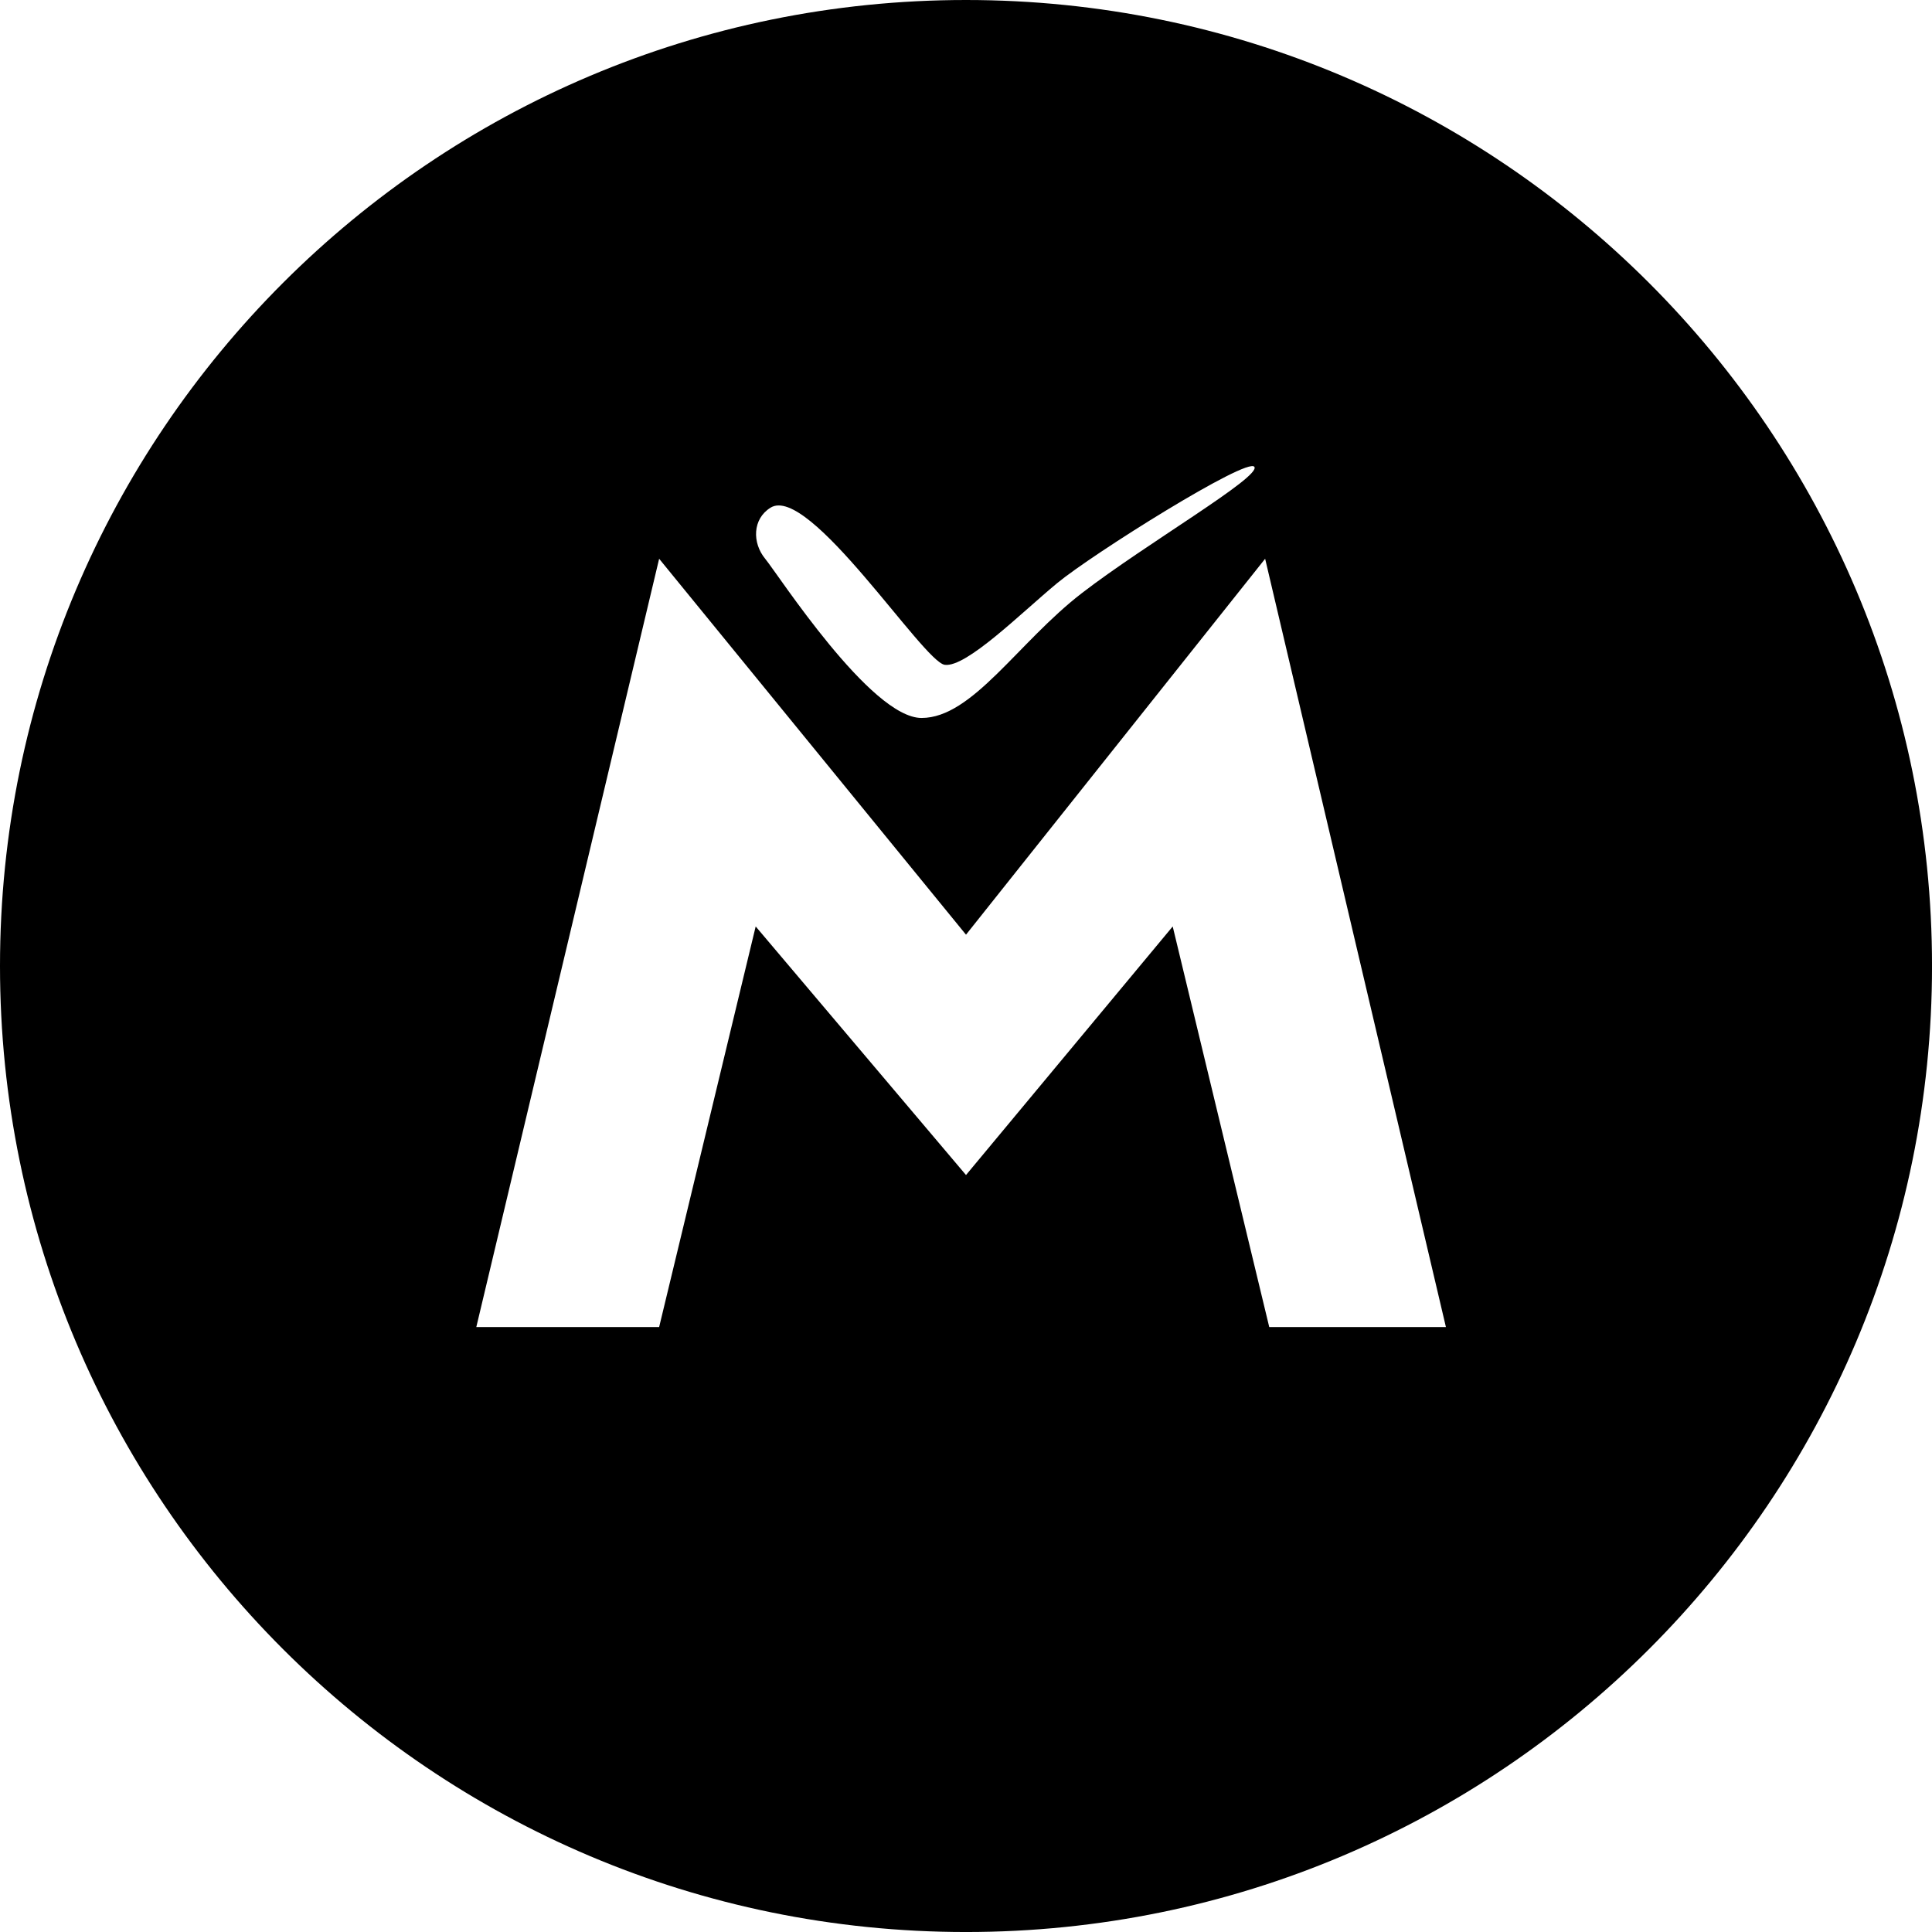 <svg xmlns="http://www.w3.org/2000/svg" width="226.777" height="226.777" viewBox="0 0 226.777 226.777"><path d="M113.389 0C50.766 0 0 50.766 0 113.389s50.766 113.39 113.39 113.39c62.623 0 113.39-50.767 113.39-113.39C226.779 50.766 176.012 0 113.389 0zM90.45 59.588c4.521-2.803 17.904 18.085 20.436 18.446 2.532.362 9.042-6.148 13.202-9.585 4.159-3.435 22.335-14.829 23.147-13.653.815 1.175-12.749 9.043-20.254 14.83-7.505 5.788-12.841 14.648-18.809 14.648-5.967 0-16.818-16.819-18.355-18.687-1.537-1.868-1.502-4.676.633-5.999zm58.533 96.178l-11.331-47.019-24.263 29.177-24.687-29.177-11.332 47.019H55.909l21.461-90.18 36.019 44.126 35.113-44.126 21.219 90.18h-20.738z"/></svg>